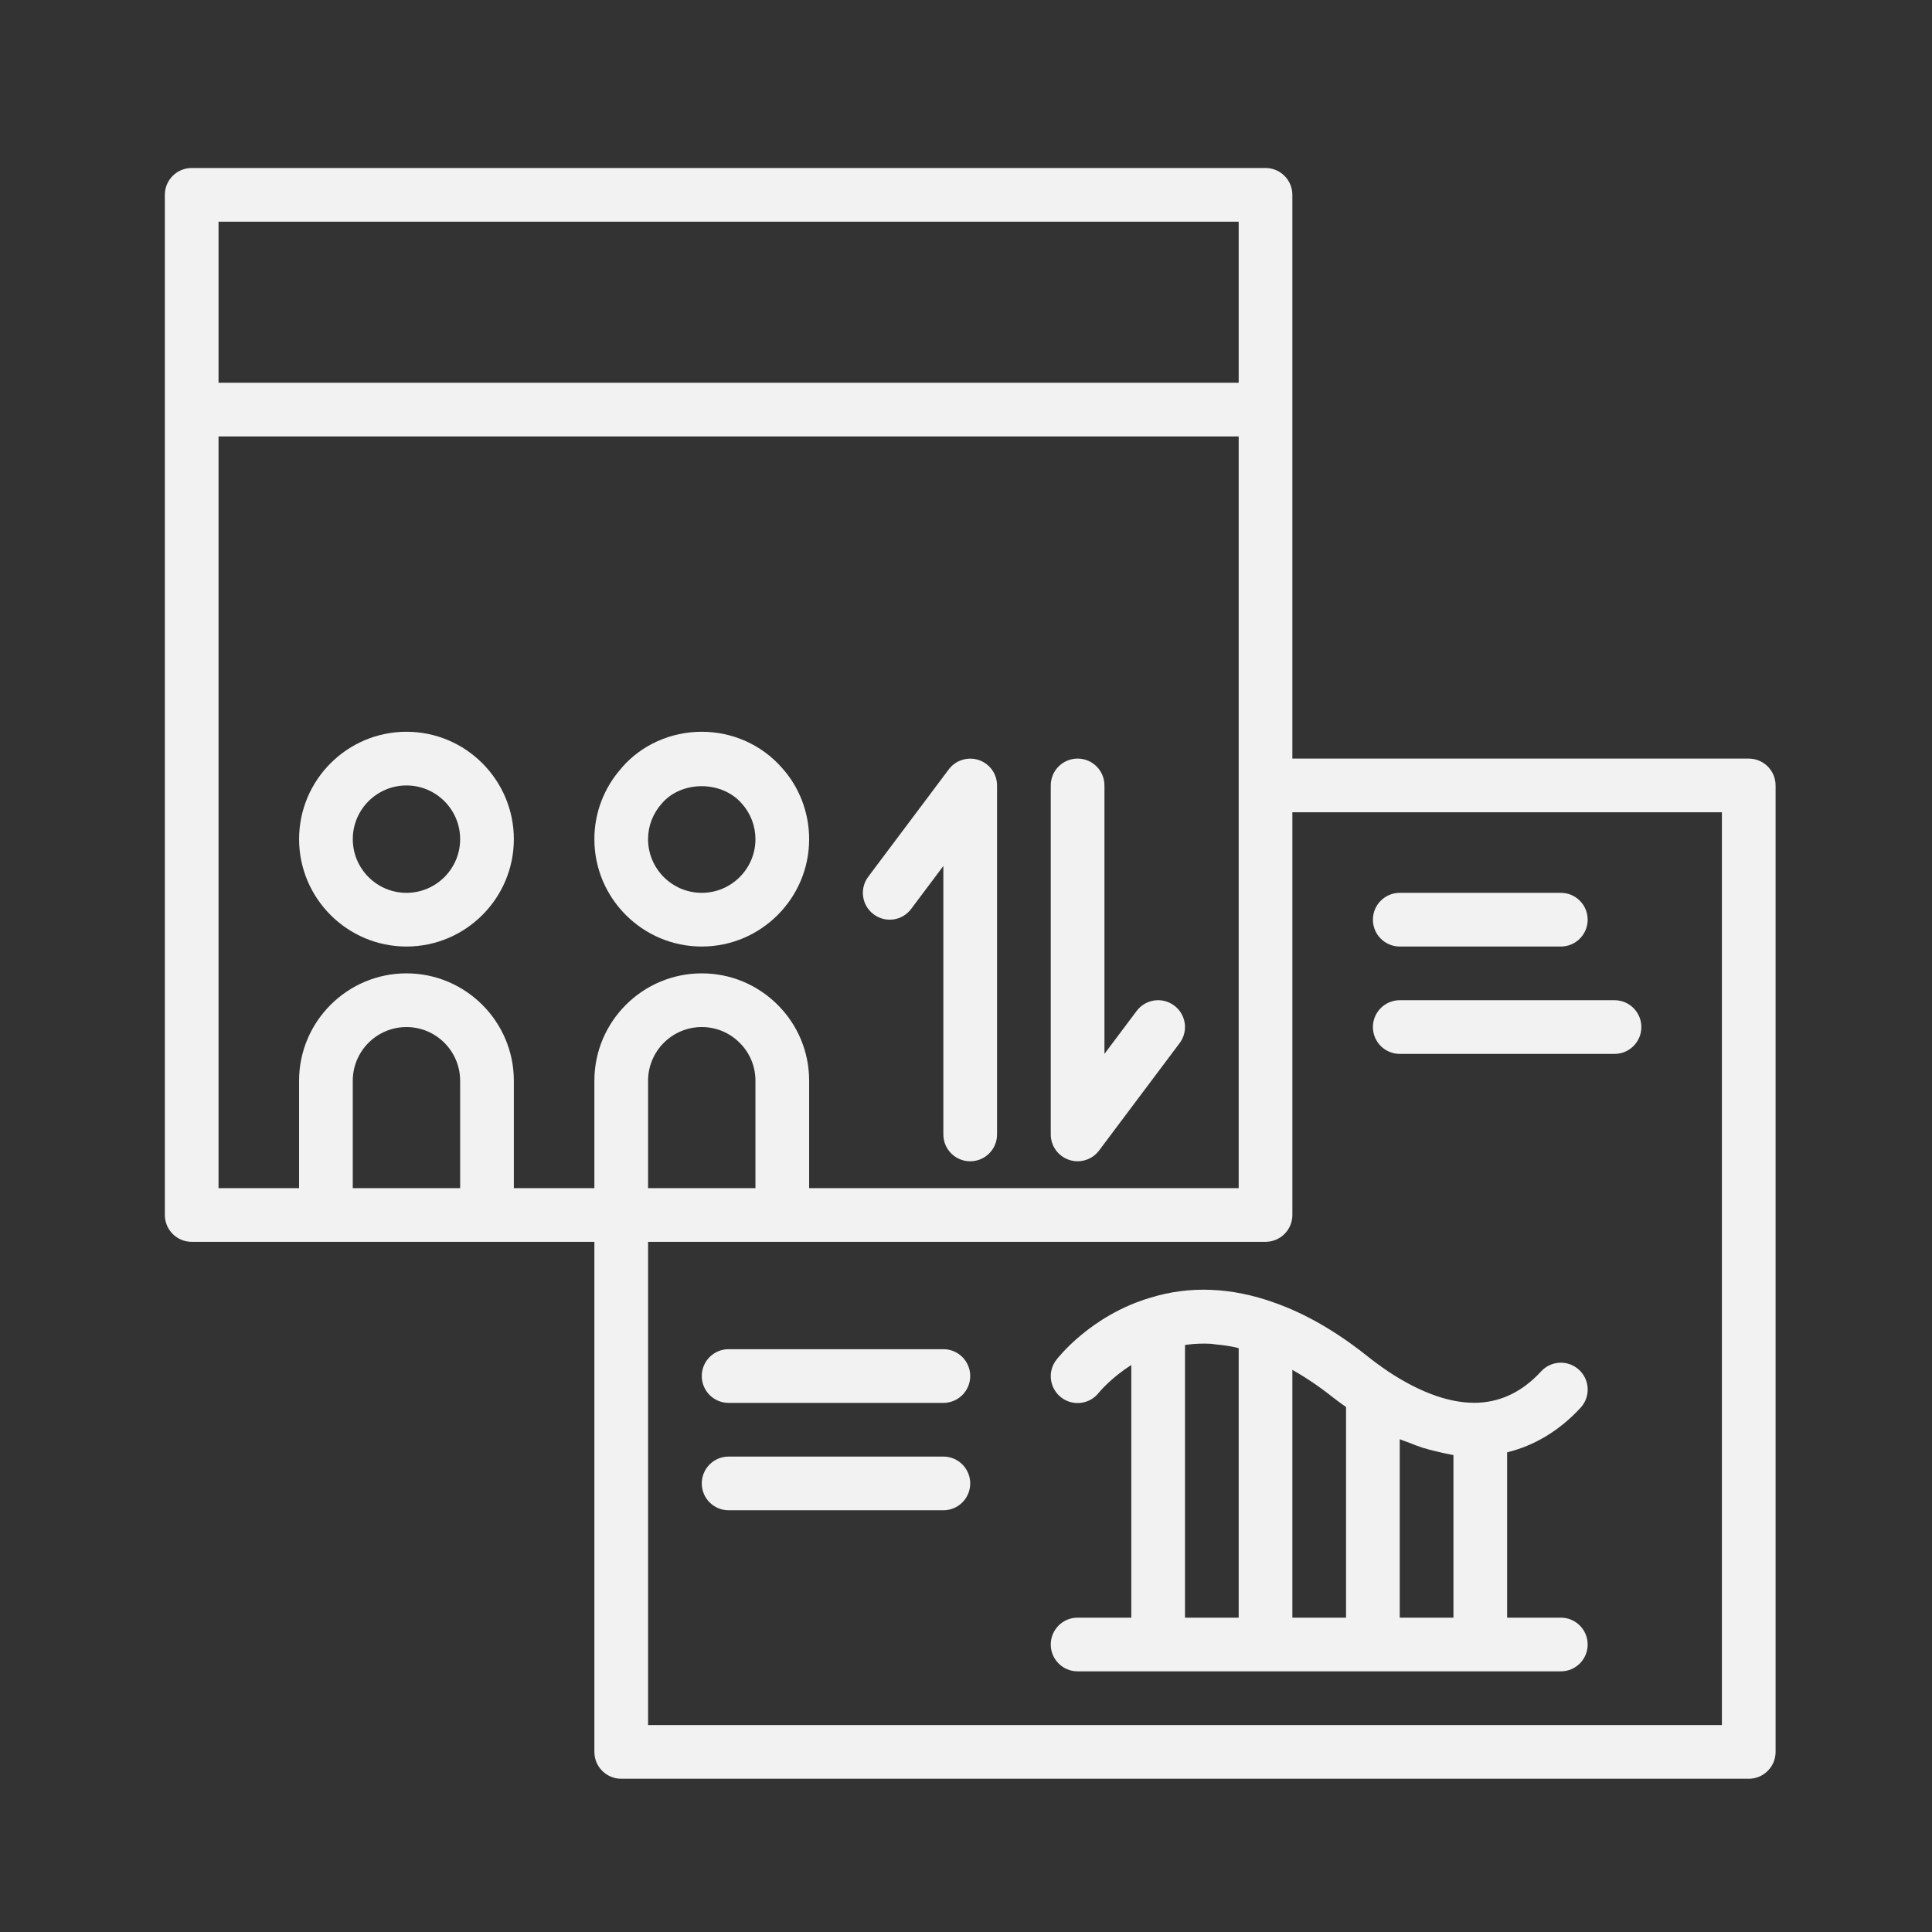<?xml version="1.0" encoding="UTF-8"?> <svg xmlns="http://www.w3.org/2000/svg" width="115" height="115" viewBox="0 0 115 115" fill="none"><rect x="0" y="0" width="115" height="115" fill="#333333" stroke="none"/><path d="M24.195 56.341C27.718 56.341 30.586 53.472 30.586 49.949C30.586 46.425 27.718 43.557 24.195 43.557C20.671 43.557 17.803 46.425 17.803 49.949C17.803 53.472 20.671 56.341 24.195 56.341ZM24.195 46.753C25.956 46.753 27.39 48.187 27.39 49.949C27.39 51.711 25.956 53.145 24.195 53.145C22.433 53.145 20.999 51.711 20.999 49.949C20.999 48.187 22.433 46.753 24.195 46.753Z" fill="#F2F2F2"></path><path d="M54.235 54.103L56.152 51.546V67.526C56.152 68.409 56.867 69.124 57.75 69.124C58.633 69.124 59.348 68.409 59.348 67.526V46.753C59.348 46.066 58.909 45.455 58.258 45.239C57.606 45.023 56.888 45.247 56.476 45.794L51.682 52.186C51.151 52.893 51.295 53.896 52.002 54.423C52.709 54.954 53.708 54.81 54.235 54.103Z" fill="#F2F2F2"></path><path d="M63.636 69.039C63.803 69.095 63.975 69.123 64.143 69.123C64.634 69.123 65.114 68.895 65.421 68.484L70.215 62.092C70.746 61.385 70.603 60.386 69.895 59.855C69.188 59.328 68.19 59.468 67.658 60.175L65.741 62.731V46.752C65.741 45.869 65.026 45.154 64.143 45.154C63.26 45.154 62.545 45.869 62.545 46.752V67.525C62.545 68.212 62.984 68.823 63.636 69.039Z" fill="#F2F2F2"></path><path d="M68.485 77.241C68.481 77.241 68.477 77.245 68.473 77.245H68.465C68.461 77.245 68.461 77.249 68.457 77.249C64.914 78.304 62.952 80.845 62.868 80.957C62.337 81.656 62.477 82.65 63.172 83.186C63.871 83.721 64.874 83.589 65.409 82.894C65.421 82.882 66.108 82.031 67.339 81.252V96.289H64.143C63.26 96.289 62.545 97.004 62.545 97.887C62.545 98.77 63.26 99.485 64.143 99.485H92.906C93.789 99.485 94.504 98.77 94.504 97.887C94.504 97.004 93.789 96.289 92.906 96.289H89.71V86.449C91.34 86.05 92.83 85.155 94.084 83.793C94.68 83.146 94.64 82.131 93.989 81.536C93.341 80.936 92.327 80.98 91.731 81.632C90.665 82.794 89.418 83.421 88.024 83.493C86.438 83.573 84.613 82.95 82.615 81.624C82.2 81.34 81.772 81.032 81.325 80.673C79.519 79.239 77.681 78.184 75.872 77.545C73.311 76.622 70.822 76.522 68.485 77.241ZM70.535 96.289V80.062C70.563 80.058 70.587 80.05 70.615 80.046C71.09 79.982 71.569 79.962 72.057 79.986C72.173 79.994 72.296 80.022 72.412 80.03C72.796 80.066 73.183 80.118 73.575 80.206C73.627 80.218 73.679 80.238 73.731 80.25V96.29L70.535 96.289ZM83.318 96.289V85.666C83.514 85.754 83.702 85.806 83.894 85.882C84.141 85.982 84.393 86.082 84.641 86.162C84.952 86.261 85.26 86.337 85.567 86.409C85.807 86.465 86.047 86.525 86.282 86.565C86.358 86.577 86.438 86.605 86.514 86.613V96.289L83.318 96.289ZM80.122 83.753V96.289H76.926V81.54C77.725 81.991 78.528 82.53 79.331 83.17C79.603 83.385 79.859 83.561 80.122 83.753Z" fill="#F2F2F2"></path><path d="M41.771 56.341C45.294 56.341 48.163 53.472 48.163 49.949C48.163 48.367 47.579 46.849 46.541 45.702C45.35 44.34 43.612 43.557 41.771 43.557C39.929 43.557 38.191 44.34 37.025 45.678C37.021 45.682 37.017 45.69 37.013 45.694C37.009 45.698 37.005 45.698 37.005 45.702C37.001 45.706 37.001 45.714 36.997 45.718C35.954 46.885 35.379 48.383 35.379 49.949C35.379 53.472 38.247 56.341 41.771 56.341ZM44.967 49.949C44.967 51.711 43.532 53.145 41.771 53.145C40.009 53.145 38.575 51.711 38.575 49.949C38.575 49.162 38.866 48.407 39.414 47.803C40.576 46.469 42.949 46.445 44.152 47.828C44.675 48.407 44.967 49.162 44.967 49.949Z" fill="#F2F2F2"></path><path d="M104.091 45.154H76.926V11.598C76.926 10.715 76.211 10 75.329 10H11.411C10.528 10 9.812 10.715 9.812 11.598V72.32C9.812 73.203 10.528 73.918 11.411 73.918H35.38V104.28C35.38 105.162 36.095 105.878 36.978 105.878H104.092C104.975 105.878 105.69 105.162 105.69 104.28V46.753C105.69 45.87 104.975 45.155 104.092 45.155L104.091 45.154ZM13.008 13.195H73.731V22.783H13.008V13.195ZM13.008 25.979H73.731V70.722H48.163V64.33C48.163 62.624 47.496 61.018 46.29 59.812C45.079 58.605 43.477 57.938 41.772 57.938C38.248 57.938 35.38 60.806 35.38 64.33V70.722H30.586V64.33C30.586 60.806 27.718 57.938 24.194 57.938C20.671 57.938 17.802 60.806 17.802 64.33V70.722H13.008V25.979ZM38.576 70.722V64.33C38.576 62.568 40.01 61.134 41.772 61.134C42.622 61.134 43.425 61.465 44.029 62.073C44.636 62.676 44.967 63.479 44.967 64.33V70.722L38.576 70.722ZM20.998 70.722V64.33C20.998 62.568 22.432 61.134 24.194 61.134C25.955 61.134 27.389 62.568 27.389 64.33V70.722H20.998ZM102.494 102.681H38.576V73.918H75.329C76.212 73.918 76.927 73.202 76.927 72.32V48.35H102.494L102.494 102.681Z" fill="#F2F2F2"></path><path d="M83.319 56.341H92.906C93.789 56.341 94.504 55.626 94.504 54.743C94.504 53.86 93.789 53.145 92.906 53.145H83.319C82.436 53.145 81.721 53.86 81.721 54.743C81.721 55.626 82.436 56.341 83.319 56.341Z" fill="#F2F2F2"></path><path d="M83.319 62.732H96.102C96.985 62.732 97.7 62.017 97.7 61.134C97.7 60.252 96.985 59.536 96.102 59.536H83.319C82.436 59.536 81.721 60.252 81.721 61.134C81.721 62.017 82.436 62.732 83.319 62.732Z" fill="#F2F2F2"></path><path d="M56.153 80.309H43.369C42.487 80.309 41.772 81.024 41.772 81.907C41.772 82.79 42.487 83.505 43.369 83.505H56.153C57.036 83.505 57.751 82.79 57.751 81.907C57.751 81.024 57.036 80.309 56.153 80.309Z" fill="#F2F2F2"></path><path d="M56.153 86.701H43.369C42.487 86.701 41.772 87.416 41.772 88.299C41.772 89.182 42.487 89.897 43.369 89.897H56.153C57.036 89.897 57.751 89.182 57.751 88.299C57.751 87.416 57.036 86.701 56.153 86.701Z" fill="#F2F2F2"></path></svg> 